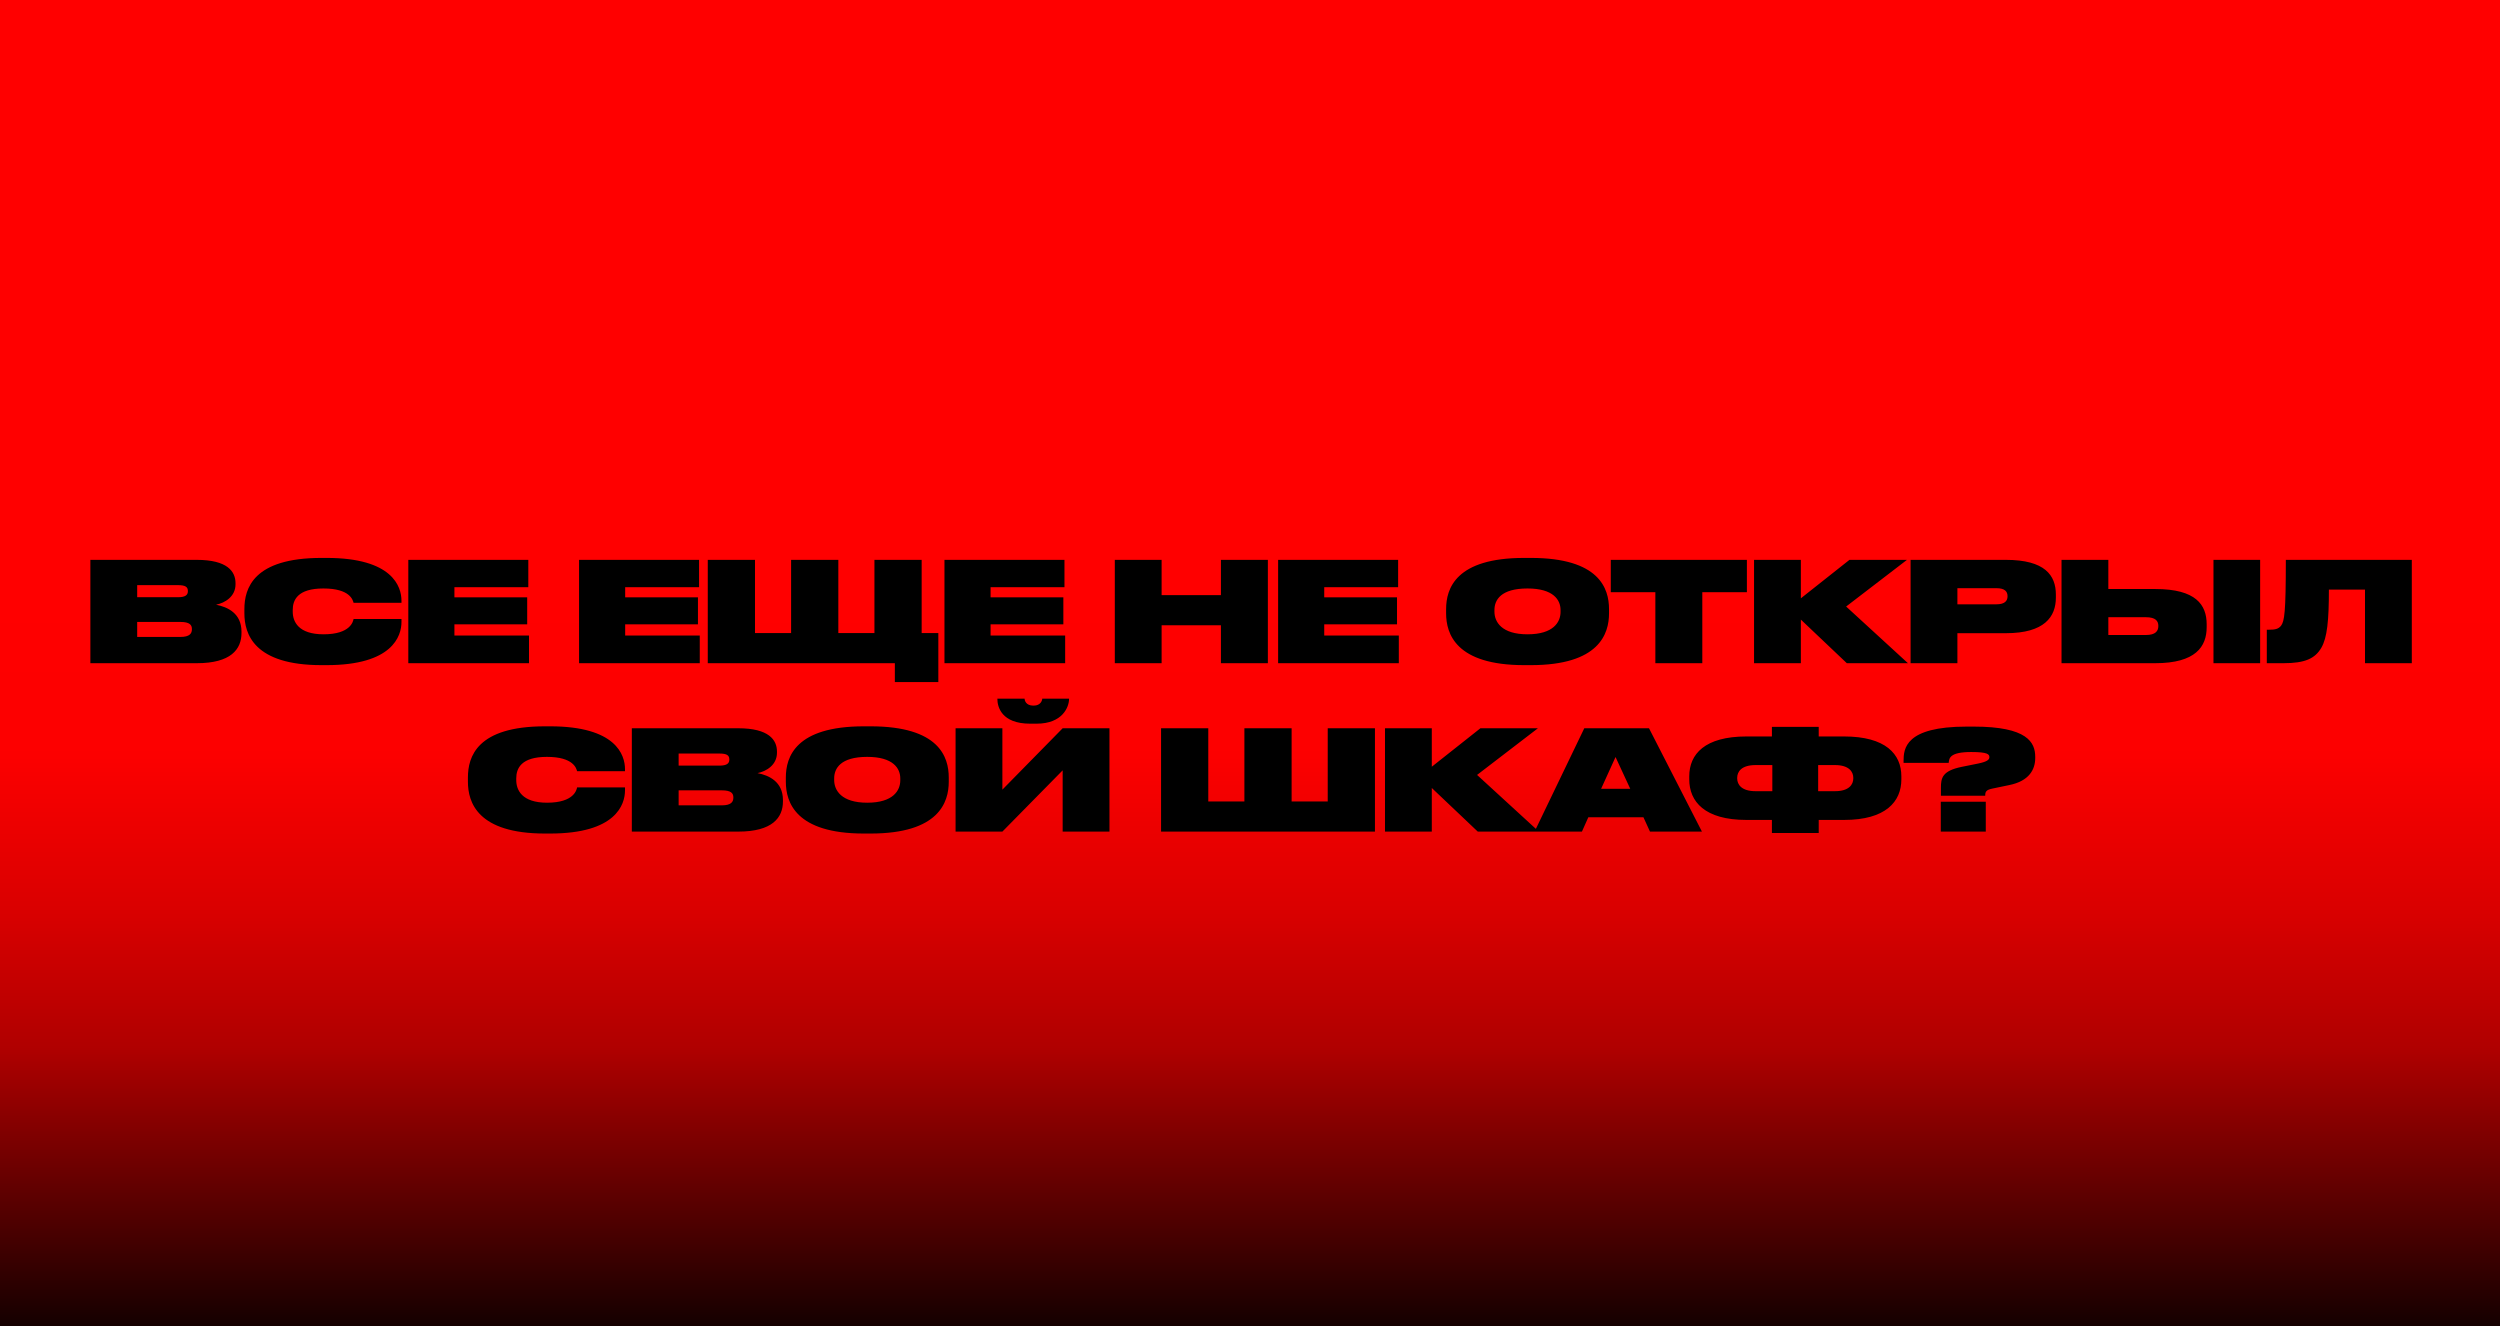 <?xml version="1.0" encoding="UTF-8"?> <svg xmlns="http://www.w3.org/2000/svg" width="1440" height="764" viewBox="0 0 1440 764" fill="none"><rect width="1440" height="764" fill="#FF0000"></rect><path d="M52.057 382V322.48H113.338C131.018 322.48 135.658 329.2 135.658 335.92V336.56C135.658 343.68 129.498 347.28 124.458 348.32C131.098 349.6 139.098 353.28 139.098 363.84V364.64C139.098 374 132.938 382 113.418 382H52.057ZM102.538 337.04H79.017V344H102.538C106.778 344 108.218 342.72 108.218 340.56V340.4C108.218 338.08 106.778 337.04 102.538 337.04ZM103.898 358.24H79.017V366.88H103.898C109.338 366.88 110.538 364.8 110.538 362.48V362.32C110.538 360 109.338 358.24 103.898 358.24ZM188.13 383.12H185.17C146.29 383.12 140.77 365.12 140.77 353.28V350.88C140.77 338.96 145.89 321.36 185.17 321.36H188.13C226.05 321.36 231.25 337.84 231.25 346.08V347.2H203.65C203.25 345.68 201.65 338.96 186.29 338.96C171.49 338.96 168.61 345.52 168.61 351.36V352.32C168.61 358 171.81 365.36 186.37 365.36C201.97 365.36 203.41 357.84 203.65 356.56H231.25V358.24C231.25 366.4 226.05 383.12 188.13 383.12ZM235.183 322.48H304.303V338.24H261.743V344.08H303.663V359.6H261.743V366.08H304.703V382H235.183V322.48ZM333.542 322.48H402.662V338.24H360.102V344.08H402.022V359.6H360.102V366.08H403.062V382H333.542V322.48ZM407.677 382V322.48H434.877V364.64H455.677V322.48H482.877V364.64H503.677V322.48H530.877V364.64H540.477V392.88H515.437V382H407.677ZM544.011 322.48H613.131V338.24H570.571V344.08H612.491V359.6H570.571V366.08H613.531V382H544.011V322.48ZM642.13 382V322.48H669.09V342.8H703.25V322.48H730.29V382H703.25V360.16H669.09V382H642.13ZM736.198 322.48H805.318V338.24H762.758V344.08H804.678V359.6H762.758V366.08H805.718V382H736.198V322.48ZM877.918 321.36H881.758C921.198 321.36 926.798 338.96 926.798 350.88V353.28C926.798 365.04 921.198 383.12 881.758 383.12H877.918C838.558 383.12 832.958 365.04 832.958 353.28V350.88C832.958 338.96 838.558 321.36 877.918 321.36ZM898.878 352.48V351.36C898.878 345.6 894.798 338.96 879.838 338.96C864.478 338.96 860.798 345.6 860.798 351.36V352.32C860.798 358.16 864.878 365.36 879.838 365.36C894.798 365.36 898.878 358.32 898.878 352.48ZM953.487 382V341.12H927.807V322.48H1006.21V341.12H980.527V382H953.487ZM1063.77 382L1037.29 356.88V382H1010.33V322.48H1037.29V344.64L1065.29 322.48H1098.41L1063.37 349.36L1098.97 382H1063.77ZM1155.38 364.72H1127.46V382H1100.5V322.48H1155.38C1177.86 322.48 1184.18 331.36 1184.18 342.48V344.24C1184.18 355.2 1177.7 364.72 1155.38 364.72ZM1127.46 338.8V348.08H1150.02C1154.74 348.08 1156.34 346.08 1156.34 343.52V343.36C1156.34 340.72 1154.74 338.8 1150.02 338.8H1127.46ZM1214.4 339.28H1241.52C1264.88 339.28 1271.04 348.4 1271.04 359.6V361.28C1271.04 372.4 1264.72 382 1241.44 382H1187.44V322.48H1214.4V339.28ZM1214.4 365.76H1236.08C1241.6 365.76 1243.2 363.44 1243.2 360.64V360.48C1243.2 357.76 1241.68 355.52 1236.08 355.52H1214.4V365.76ZM1301.84 322.48V382H1274.96V322.48H1301.84ZM1362.24 382V339.6H1341.44C1341.44 357.36 1340.48 367.36 1337.04 373.2C1333.44 379.28 1327.76 382 1315.36 382H1305.68V362.72H1306.88C1310.48 362.72 1312.32 362.32 1313.84 360.48C1315.84 357.84 1316.64 352.96 1316.64 322.48H1389.2V382H1362.24ZM316.88 480.12H313.92C275.04 480.12 269.52 462.12 269.52 450.28V447.88C269.52 435.96 274.64 418.36 313.92 418.36H316.88C354.8 418.36 360 434.84 360 443.08V444.2H332.4C332 442.68 330.4 435.96 315.04 435.96C300.24 435.96 297.36 442.52 297.36 448.36V449.32C297.36 455 300.56 462.36 315.12 462.36C330.72 462.36 332.16 454.84 332.4 453.56H360V455.24C360 463.4 354.8 480.12 316.88 480.12ZM363.933 479V419.48H425.213C442.893 419.48 447.533 426.2 447.533 432.92V433.56C447.533 440.68 441.373 444.28 436.333 445.32C442.973 446.6 450.973 450.28 450.973 460.84V461.64C450.973 471 444.813 479 425.293 479H363.933ZM414.413 434.04H390.893V441H414.413C418.653 441 420.093 439.72 420.093 437.56V437.4C420.093 435.08 418.653 434.04 414.413 434.04ZM415.773 455.24H390.893V463.88H415.773C421.213 463.88 422.413 461.8 422.413 459.48V459.32C422.413 457 421.213 455.24 415.773 455.24ZM497.605 418.36H501.445C540.885 418.36 546.485 435.96 546.485 447.88V450.28C546.485 462.04 540.885 480.12 501.445 480.12H497.605C458.245 480.12 452.645 462.04 452.645 450.28V447.88C452.645 435.96 458.245 418.36 497.605 418.36ZM518.565 449.48V448.36C518.565 442.6 514.485 435.96 499.525 435.96C484.165 435.96 480.485 442.6 480.485 448.36V449.32C480.485 455.16 484.565 462.36 499.525 462.36C514.485 462.36 518.565 455.32 518.565 449.48ZM612.091 479V443.72L577.371 479H550.411V419.48H577.371V454.84L612.091 419.48H639.051V479H612.091ZM597.051 416.84H593.371C576.811 416.84 574.491 407.08 574.491 402.6V402.44H590.171C590.171 403.32 590.811 406.44 595.211 406.44H595.371C599.531 406.44 600.331 403.32 600.331 402.44H615.771V402.6C615.771 407.08 612.171 416.84 597.051 416.84ZM668.771 479V419.48H695.971V461.64H716.771V419.48H743.971V461.64H764.771V419.48H791.971V479H668.771ZM851.195 479L824.715 453.88V479H797.755V419.48H824.715V441.64L852.715 419.48H885.835L850.795 446.36L886.395 479H851.195ZM939.029 454.36L930.549 436.04L922.229 454.36H939.029ZM950.389 479L946.629 470.76H914.869L911.189 479H883.909L912.549 419.48H949.829L980.309 479H950.389ZM1020.62 424.2V418.68H1047.58V424.2H1062.14C1086.14 424.2 1095.18 434.36 1095.18 447.16V448.92C1095.18 461.72 1086.22 472.28 1062.22 472.28H1047.58V479.8H1020.62V472.28H1005.9C981.895 472.28 973.015 461.72 973.015 448.92V447.16C973.015 434.36 981.975 424.2 1005.98 424.2H1020.62ZM1047.26 440.68V455.72H1057.02C1065.02 455.72 1067.5 451.88 1067.5 448.36V448.04C1067.5 444.52 1065.02 440.68 1056.94 440.68H1047.26ZM1020.86 440.68H1011.26C1003.02 440.68 1000.62 444.52 1000.62 448.04V448.36C1000.62 451.88 1003.1 455.72 1011.18 455.72H1020.86V440.68ZM1143.49 458.36H1117.97V453.8C1117.97 448.12 1118.69 444.04 1129.89 441.72L1139.41 439.8C1144.45 438.76 1145.89 437.64 1145.89 436.12C1145.89 434.52 1145.01 433.16 1135.41 433.16C1123.01 433.16 1122.69 436.76 1122.45 439.4H1096.45V438.44C1096.45 431.24 1097.33 418.52 1132.85 418.52H1136.85C1167.81 418.52 1172.29 427.64 1172.29 435.96V436.6C1172.29 443.16 1168.85 449.88 1157.33 452.2L1147.73 454.2C1144.13 454.92 1143.49 455.96 1143.49 458.12V458.36ZM1143.81 461.8V479H1117.89V461.8H1143.81Z" fill="black"></path><rect width="1440" height="405" transform="matrix(-1 -8.74228e-08 -8.74228e-08 1 1440 359)" fill="url(#paint0_linear_386_444)"></rect><defs><linearGradient id="paint0_linear_386_444" x1="720" y1="-40.267" x2="720" y2="405" gradientUnits="userSpaceOnUse"><stop stop-opacity="0"></stop><stop offset="0.26" stop-opacity="0.01"></stop><stop offset="0.466" stop-opacity="0.15"></stop><stop offset="0.639" stop-opacity="0.31"></stop><stop offset="1" stop-opacity="0.92"></stop></linearGradient></defs></svg> 